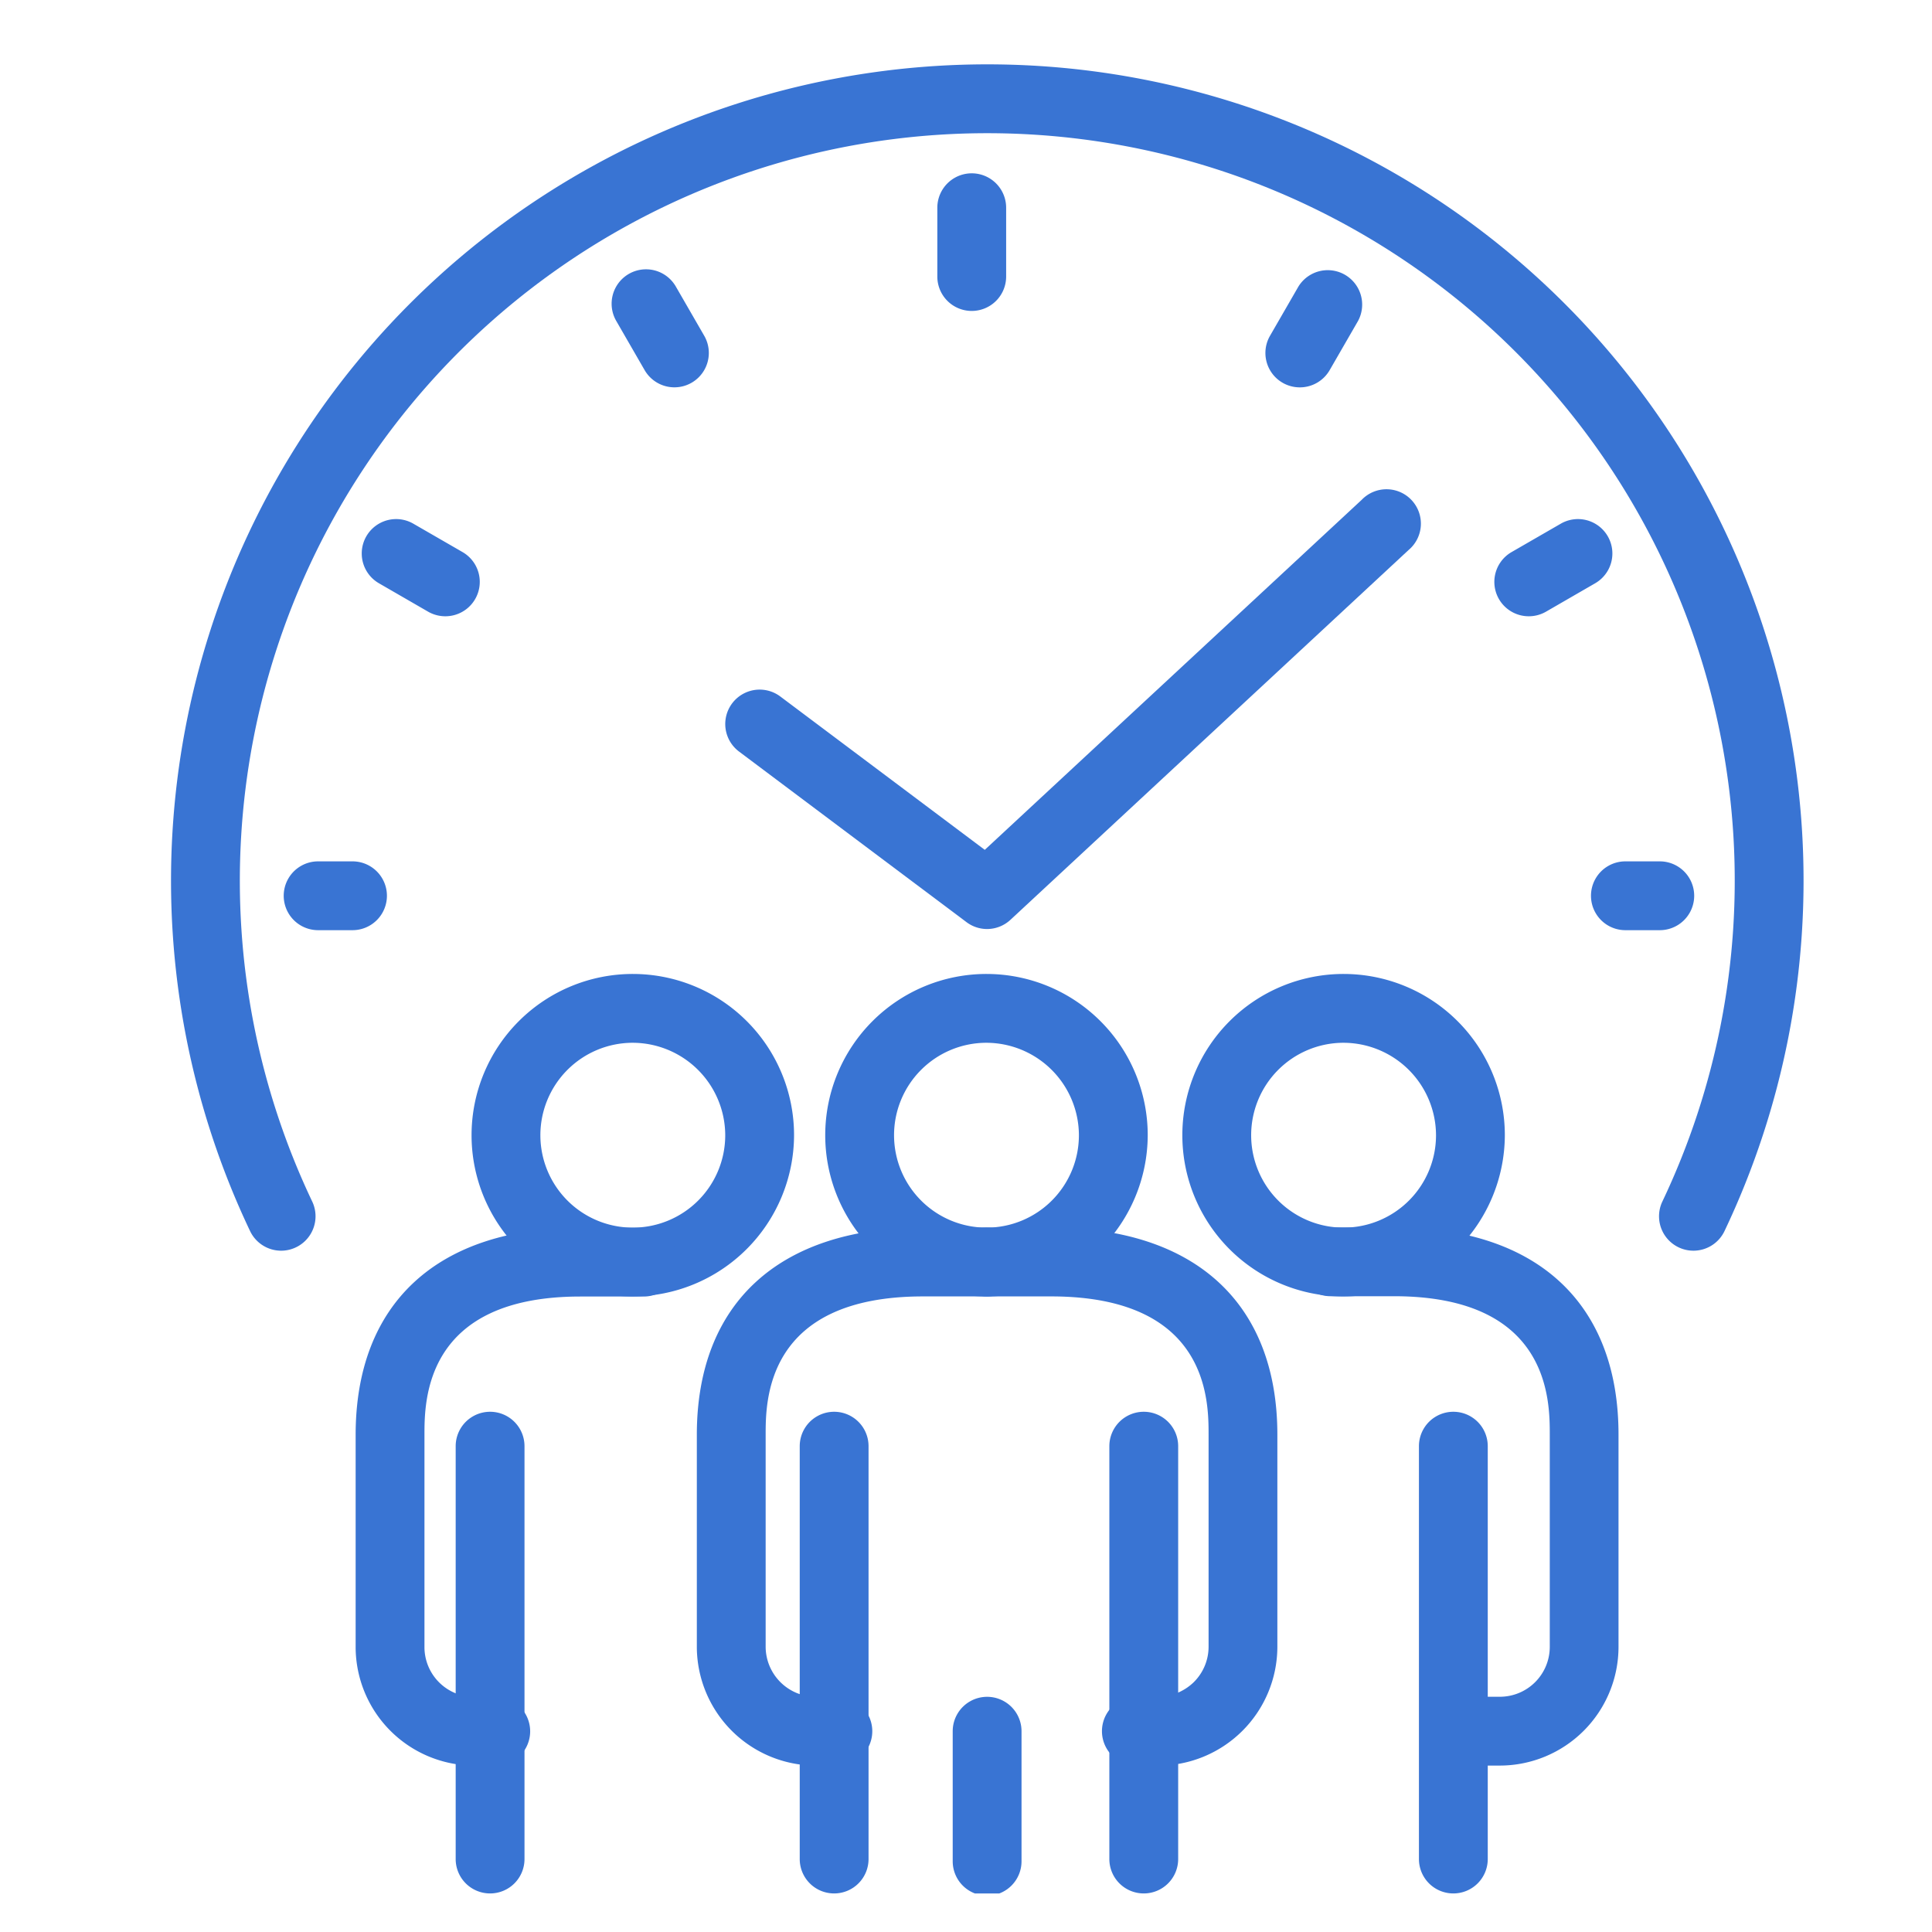 <svg xmlns="http://www.w3.org/2000/svg" xmlns:xlink="http://www.w3.org/1999/xlink" width="50" height="50" viewBox="0 0 50 50">
  <defs>
    <clipPath id="clip-path">
      <rect id="Rectangle_11705" data-name="Rectangle 11705" width="47" height="49.002" transform="translate(0 -1.815)" fill="#3974d3"/>
    </clipPath>
    <clipPath id="clip-_2">
      <rect width="50" height="50"/>
    </clipPath>
  </defs>
  <g id="_2" data-name="2" clip-path="url(#clip-_2)">
    <g id="Group_6941" data-name="Group 6941" transform="translate(-193.242 -133.589)">
      <g id="Group_9015" data-name="Group 9015" transform="translate(195.242 135.404)">
        <g id="Group_9014" data-name="Group 9014" clip-path="url(#clip-path)">
          <g id="Group_6940" data-name="Group 6940" transform="translate(2.412 -0.16)">
            <g id="Ellipse_731" data-name="Ellipse 731" transform="translate(16.911 23.551)">
              <path id="Path_19668" data-name="Path 19668" d="M221.136,170.023a4.173,4.173,0,1,1,4.19-4.173A4.187,4.187,0,0,1,221.136,170.023Zm0-6.565a2.392,2.392,0,1,0,2.409,2.392A2.4,2.4,0,0,0,221.136,163.458Z" transform="translate(-216.946 -161.677)" fill="#3974d3"/>
            </g>
            <g id="Line_384" data-name="Line 384" transform="translate(24.298 34.882)">
              <path id="Path_19669" data-name="Path 19669" d="M226.132,186.869a.89.89,0,0,1-.89-.89V175.294a.89.89,0,0,1,1.781,0v10.684A.89.89,0,0,1,226.132,186.869Z" transform="translate(-225.242 -174.404)" fill="#3974d3"/>
            </g>
            <g id="Line_385" data-name="Line 385" transform="translate(16.285 34.882)">
              <path id="Path_19670" data-name="Path 19670" d="M217.132,186.869a.89.89,0,0,1-.89-.89V175.294a.89.89,0,0,1,1.781,0v10.684A.89.89,0,0,1,217.132,186.869Z" transform="translate(-216.242 -174.404)" fill="#3974d3"/>
            </g>
            <g id="Line_386" data-name="Line 386" transform="translate(7.381 34.882)">
              <path id="Path_19671" data-name="Path 19671" d="M207.132,186.869a.89.89,0,0,1-.89-.89V175.294a.89.89,0,0,1,1.781,0v10.684A.89.89,0,0,1,207.132,186.869Z" transform="translate(-206.242 -174.404)" fill="#3974d3"/>
            </g>
            <g id="Path_18451" data-name="Path 18451" transform="translate(13.622 30.116)">
              <path id="Path_19672" data-name="Path 19672" d="M216.322,182.973a3.081,3.081,0,0,1-3.071-3.055v-5.506c0-3.407,2.134-5.362,5.857-5.362h1.656a.89.89,0,0,1,0,1.781h-1.656c-4.076,0-4.076,2.7-4.076,3.581v5.5a1.3,1.3,0,0,0,1.309,1.281h.56a.89.89,0,0,1,0,1.781h-.579Z" transform="translate(-213.251 -169.051)" fill="#3974d3"/>
            </g>
            <g id="Ellipse_732" data-name="Ellipse 732" transform="translate(7.758 23.551)">
              <path id="Path_19673" data-name="Path 19673" d="M210.855,170.023a4.173,4.173,0,1,1,4.19-4.173A4.186,4.186,0,0,1,210.855,170.023Zm0-6.565a2.392,2.392,0,1,0,2.409,2.392A2.4,2.4,0,0,0,210.855,163.458Z" transform="translate(-206.665 -161.677)" fill="#3974d3"/>
            </g>
            <g id="Path_18452" data-name="Path 18452" transform="translate(4.791 30.116)">
              <path id="Path_19674" data-name="Path 19674" d="M206.4,182.973a3.073,3.073,0,0,1-3.067-3.058v-5.5c0-3.407,2.119-5.362,5.815-5.362h1.642a.89.89,0,0,1,0,1.781h-1.642c-4.034,0-4.034,2.7-4.034,3.581v5.5a1.29,1.29,0,0,0,1.289,1.281h.556a.89.89,0,1,1,0,1.781H206.4Z" transform="translate(-203.332 -169.051)" fill="#3974d3"/>
            </g>
            <g id="Line_387" data-name="Line 387" transform="translate(32.31 34.882)">
              <path id="Path_19675" data-name="Path 19675" d="M235.132,186.869a.89.89,0,0,1-.89-.89V175.294a.89.89,0,0,1,1.781,0v10.684A.89.89,0,0,1,235.132,186.869Z" transform="translate(-234.242 -174.404)" fill="#3974d3"/>
            </g>
            <g id="Ellipse_733" data-name="Ellipse 733" transform="translate(26.153 23.551)">
              <path id="Path_19676" data-name="Path 19676" d="M231.516,170.023a4.173,4.173,0,1,1,4.19-4.173A4.187,4.187,0,0,1,231.516,170.023Zm0-6.565a2.392,2.392,0,1,0,2.409,2.392A2.4,2.4,0,0,0,231.516,163.458Z" transform="translate(-227.326 -161.677)" fill="#3974d3"/>
            </g>
            <g id="Path_18453" data-name="Path 18453" transform="translate(29.129 30.116)">
              <path id="Path_19677" data-name="Path 19677" d="M235.946,182.973h-.556a.89.89,0,0,1,0-1.781h.552a1.292,1.292,0,0,0,1.294-1.285v-5.5c0-.886,0-3.581-4.034-3.581h-1.642a.89.89,0,0,1,0-1.781H233.2c3.695,0,5.815,1.954,5.815,5.362v5.5A3.075,3.075,0,0,1,235.946,182.973Z" transform="translate(-230.669 -169.051)" fill="#3974d3"/>
            </g>
            <g id="Path_18454" data-name="Path 18454" transform="translate(20.244 30.116)">
              <path id="Path_19678" data-name="Path 19678" d="M226.014,182.973h-.572a.89.89,0,0,1,0-1.781h.553a1.336,1.336,0,0,0,.928-.373,1.29,1.29,0,0,0,.388-.915v-5.492c0-.886,0-3.581-4.077-3.581h-1.654a.89.89,0,0,1,0-1.781h1.654c3.722,0,5.857,1.954,5.857,5.362v5.5a3.081,3.081,0,0,1-3.077,3.062Z" transform="translate(-220.689 -169.051)" fill="#3974d3"/>
            </g>
            <g id="Line_388" data-name="Line 388" transform="translate(20.244 42.258)">
              <path id="Path_19679" data-name="Path 19679" d="M221.579,187.835a.89.89,0,0,1-.89-.89v-3.366a.89.89,0,1,1,1.781,0v3.366A.89.89,0,0,1,221.579,187.835Z" transform="translate(-220.689 -182.688)" fill="#3974d3"/>
            </g>
            <g id="Path_18455" data-name="Path 18455" transform="translate(14.357 11.042)">
              <path id="Path_19680" data-name="Path 19680" d="M220.854,158.973a.885.885,0,0,1-.533-.178l-5.887-4.415a.89.89,0,1,1,1.068-1.425l5.292,3.969,9.755-9.059a.89.89,0,1,1,1.212,1.3l-10.3,9.567A.89.89,0,0,1,220.854,158.973Z" transform="translate(-214.077 -147.627)" fill="#3974d3"/>
            </g>
            <g id="Line_389" data-name="Line 389" transform="translate(19.846 2.831)">
              <path id="Path_19681" data-name="Path 19681" d="M221.132,141.965a.89.89,0,0,1-.89-.89v-1.781a.89.89,0,1,1,1.781,0v1.781A.89.89,0,0,1,221.132,141.965Z" transform="translate(-220.242 -138.404)" fill="#3974d3"/>
            </g>
            <g id="Line_390" data-name="Line 390" transform="translate(28.337 5.315)">
              <path id="Path_19682" data-name="Path 19682" d="M230.668,144.249a.89.89,0,0,1-.77-1.335l.735-1.274a.891.891,0,0,1,1.543.89l-.735,1.274A.891.891,0,0,1,230.668,144.249Z" transform="translate(-229.779 -141.194)" fill="#3974d3"/>
            </g>
            <g id="Line_391" data-name="Line 391" transform="translate(34.261 11.778)">
              <path id="Path_19683" data-name="Path 19683" d="M237.325,150.969a.89.89,0,0,1-.446-1.661l1.274-.735a.89.89,0,0,1,.89,1.542l-1.274.736A.894.894,0,0,1,237.325,150.969Z" transform="translate(-236.433 -148.453)" fill="#3974d3"/>
            </g>
            <g id="Line_392" data-name="Line 392" transform="translate(36.762 20.637)">
              <path id="Path_19684" data-name="Path 19684" d="M241.023,160.185h-.89a.89.89,0,1,1,0-1.781h.89a.89.89,0,1,1,0,1.781Z" transform="translate(-239.242 -158.404)" fill="#3974d3"/>
            </g>
            <g id="Line_393" data-name="Line 393" transform="translate(2.93 20.637)">
              <path id="Path_19685" data-name="Path 19685" d="M203.023,160.185h-.89a.89.89,0,1,1,0-1.781h.89a.89.89,0,1,1,0,1.781Z" transform="translate(-201.242 -158.404)" fill="#3974d3"/>
            </g>
            <g id="Line_394" data-name="Line 394" transform="translate(4.95 11.777)">
              <path id="Path_19686" data-name="Path 19686" d="M205.674,150.969a.894.894,0,0,1-.444-.118l-1.274-.736a.89.89,0,0,1,.89-1.542l1.274.735a.89.89,0,0,1-.446,1.661Z" transform="translate(-203.511 -148.452)" fill="#3974d3"/>
            </g>
            <g id="Line_395" data-name="Line 395" transform="translate(11.414 5.314)">
              <path id="Path_19687" data-name="Path 19687" d="M212.4,144.249a.89.89,0,0,1-.772-.445l-.735-1.274a.89.89,0,1,1,1.542-.89l.735,1.274a.89.89,0,0,1-.77,1.335Z" transform="translate(-210.771 -141.194)" fill="#3974d3"/>
            </g>
            <g id="Group_6939" data-name="Group 6939">
              <g id="Path_18456" data-name="Path 18456">
                <path id="Path_19688" data-name="Path 19688" d="M200.811,165.938a.891.891,0,0,1-.8-.508,21.125,21.125,0,1,1,38.158,0,.89.89,0,1,1-1.608-.765,19.344,19.344,0,1,0-34.942,0,.891.891,0,0,1-.8,1.273Z" transform="translate(-197.951 -135.225)" fill="#3974d3"/>
              </g>
            </g>
          </g>
        </g>
      </g>
    </g>
  </g>
</svg>
